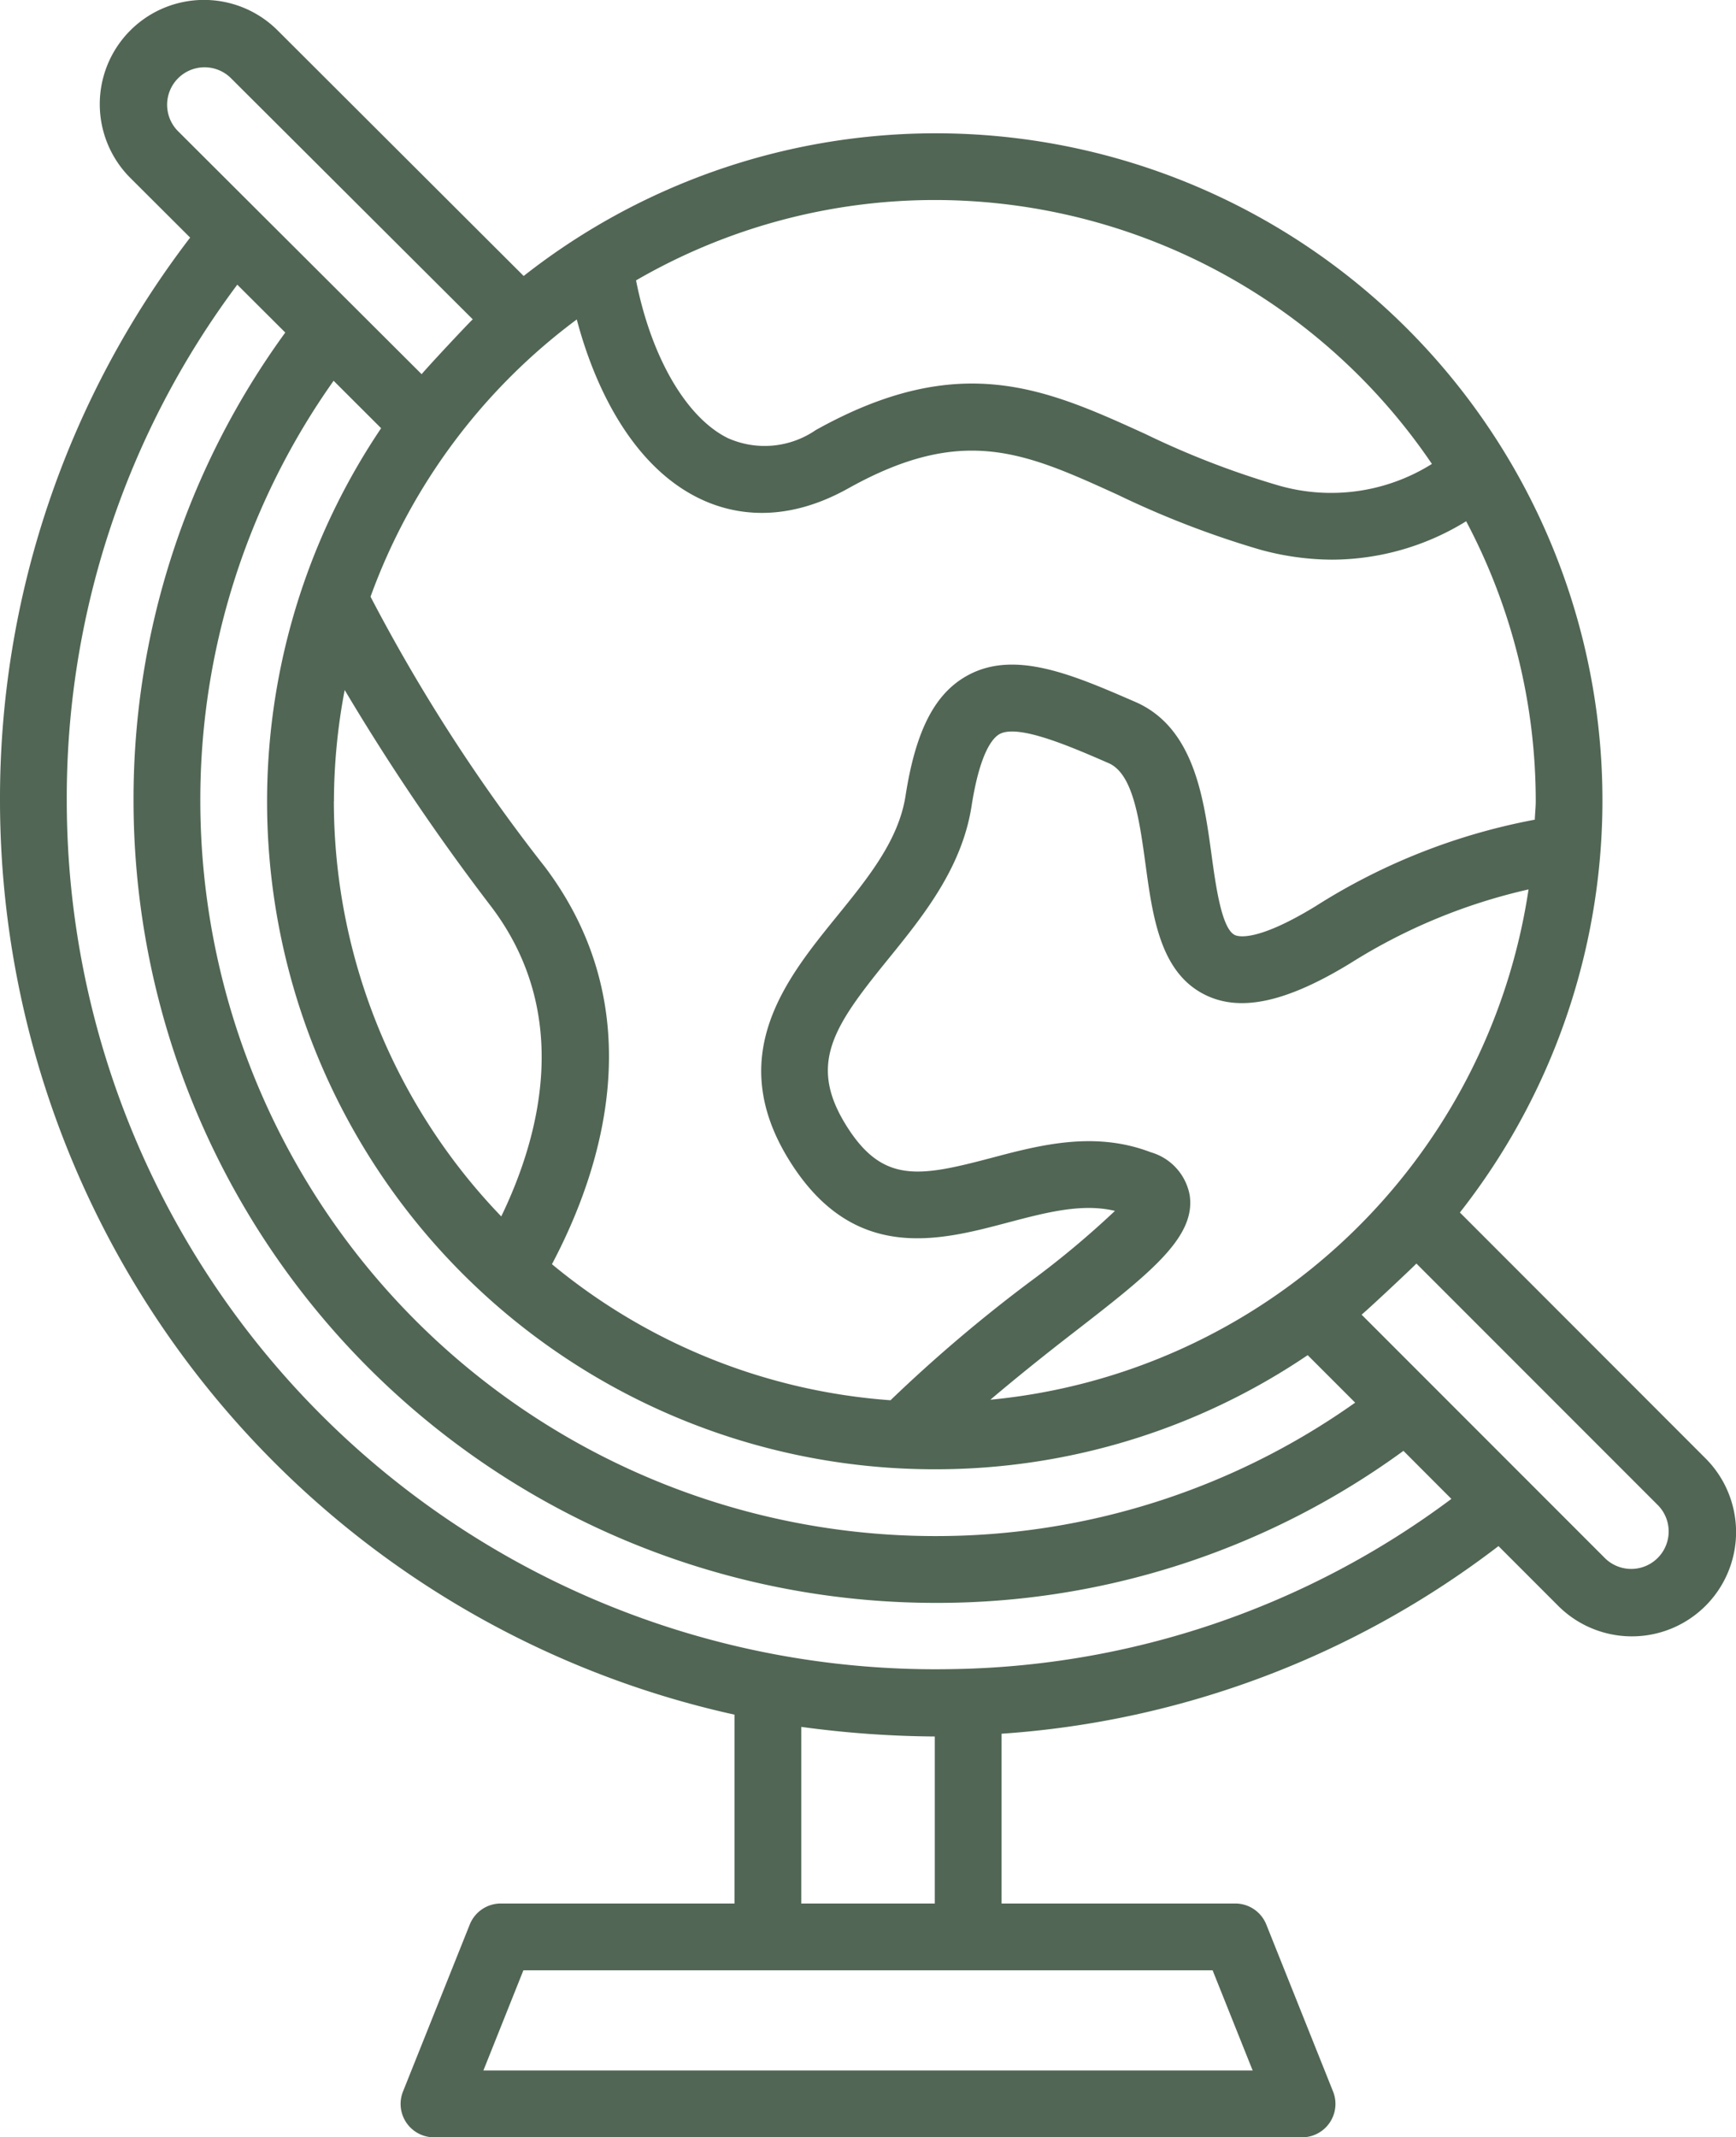 <svg xmlns="http://www.w3.org/2000/svg" xmlns:xlink="http://www.w3.org/1999/xlink" width="92.297" height="113.579" viewBox="0 0 92.297 113.579">
  <defs>
    <clipPath id="clip-path">
      <rect id="Rectangle_18" data-name="Rectangle 18" width="92.297" height="113.579" fill="#516654"/>
    </clipPath>
  </defs>
  <g id="Group_290" data-name="Group 290" transform="translate(0 0)">
    <g id="Group_120" data-name="Group 120" transform="translate(0 0)" clip-path="url(#clip-path)">
      <path id="Path_1131" data-name="Path 1131" d="M0,42.579A49,49,0,0,1,10.109,12.626L6.93,9.456a5.54,5.54,0,0,1,7.83-7.84l13.082,13.05A35.445,35.445,0,0,1,77.617,64.434L90.678,77.5a5.54,5.54,0,0,1-7.835,7.835l-3.174-3.174A48.864,48.864,0,0,1,53.25,92.132v9.022H65.675a1.778,1.778,0,0,1,1.649,1.116l3.55,8.875a1.775,1.775,0,0,1-1.649,2.434H23.075a1.775,1.775,0,0,1-1.649-2.434l3.55-8.875a1.778,1.778,0,0,1,1.649-1.116H39.05V91.118A49.777,49.777,0,0,1,0,42.579m81.267,4.686a30.266,30.266,0,0,0-9.486,3.93c-3.355,2.047-5.783,2.588-7.65,1.7C61.7,51.74,61.289,48.774,60.9,45.905c-.325-2.355-.657-4.791-1.963-5.353-2.025-.882-4.8-2.086-5.79-1.544-.367.2-1.049.971-1.495,3.846-.52,3.3-2.6,5.856-4.427,8.11-2.867,3.53-4.269,5.524-2.276,8.776,1.944,3.167,3.88,2.815,7.73,1.8,2.579-.683,5.5-1.459,8.5-.309a2.92,2.92,0,0,1,2.073,2.288c.335,2.256-2.155,4.184-6.282,7.38-1.392,1.077-2.87,2.258-4.317,3.484A32.006,32.006,0,0,0,81.267,47.265M49.7,78.079A35.485,35.485,0,0,1,20.263,22.756l-2.526-2.521A38.513,38.513,0,0,0,10.65,42.579,39.094,39.094,0,0,0,49.7,81.629a38.528,38.528,0,0,0,22.349-7.091l-2.524-2.524A35.293,35.293,0,0,1,49.7,78.079m-31.95-35.5a31.821,31.821,0,0,0,8.9,22.063c2.068-4.281,3.772-10.732-.5-16.419a118.9,118.9,0,0,1-7.824-11.555,31.808,31.808,0,0,0-.572,5.911m7.382-25.608L12.255,4.131a1.991,1.991,0,0,0-2.82,2.81L22.417,19.885c.355-.428,2.394-2.607,2.716-2.915M49.7,10.629A31.707,31.707,0,0,0,33.816,14.9c.8,4.045,2.647,7.274,4.872,8.378a4.8,4.8,0,0,0,4.681-.422c7.67-4.28,12.239-2.2,17.528.208a45.614,45.614,0,0,0,7.025,2.719,10.09,10.09,0,0,0,8.208-1.129A31.94,31.94,0,0,0,49.7,10.629M77.951,27.7a13.645,13.645,0,0,1-7.114,2.041,14.575,14.575,0,0,1-3.861-.538,49.289,49.289,0,0,1-7.551-2.911c-4.952-2.254-8.224-3.743-14.326-.339-3.5,1.954-6.276,1.353-7.989.5-3.374-1.674-5.428-5.625-6.445-9.477A31.9,31.9,0,0,0,19.7,31.709a92.336,92.336,0,0,0,9.29,14.385c5.733,7.633,3.023,16.046.355,21.087a31.792,31.792,0,0,0,18,7.23,79.012,79.012,0,0,1,7.448-6.321,48.3,48.3,0,0,0,4.485-3.742c-1.754-.421-3.672.087-5.692.619-3.676.974-8.252,2.19-11.665-3.372-3.4-5.545-.1-9.606,2.547-12.869,1.7-2.091,3.3-4.067,3.674-6.418.538-3.474,1.553-5.453,3.289-6.408,2.513-1.39,5.623-.034,8.912,1.393,3.142,1.353,3.657,5.11,4.07,8.131.227,1.66.54,3.932,1.241,4.265.17.083,1.156.382,4.28-1.525A33.043,33.043,0,0,1,81.6,43.559c.011-.328.05-.65.05-.98a31.739,31.739,0,0,0-3.7-14.88m7.4,55.123a1.991,1.991,0,0,0,2.815-2.815l-12.86-12.86c-.291.3-2.5,2.373-2.913,2.716ZM74.616,77.1A42.051,42.051,0,0,1,49.7,85.179a42.649,42.649,0,0,1-42.6-42.6,42.071,42.071,0,0,1,8.067-24.907l-2.551-2.544A45.5,45.5,0,0,0,3.55,42.579,46.17,46.17,0,0,0,50.451,88.7a45.466,45.466,0,0,0,26.714-9.047ZM25.7,110.029H66.6l-2.13-5.325H27.827ZM42.6,91.768v9.386h7.1V92.279a54.865,54.865,0,0,1-7.1-.511" transform="translate(0 0)" fill="#516654"/>
    </g>
  </g>
</svg>
